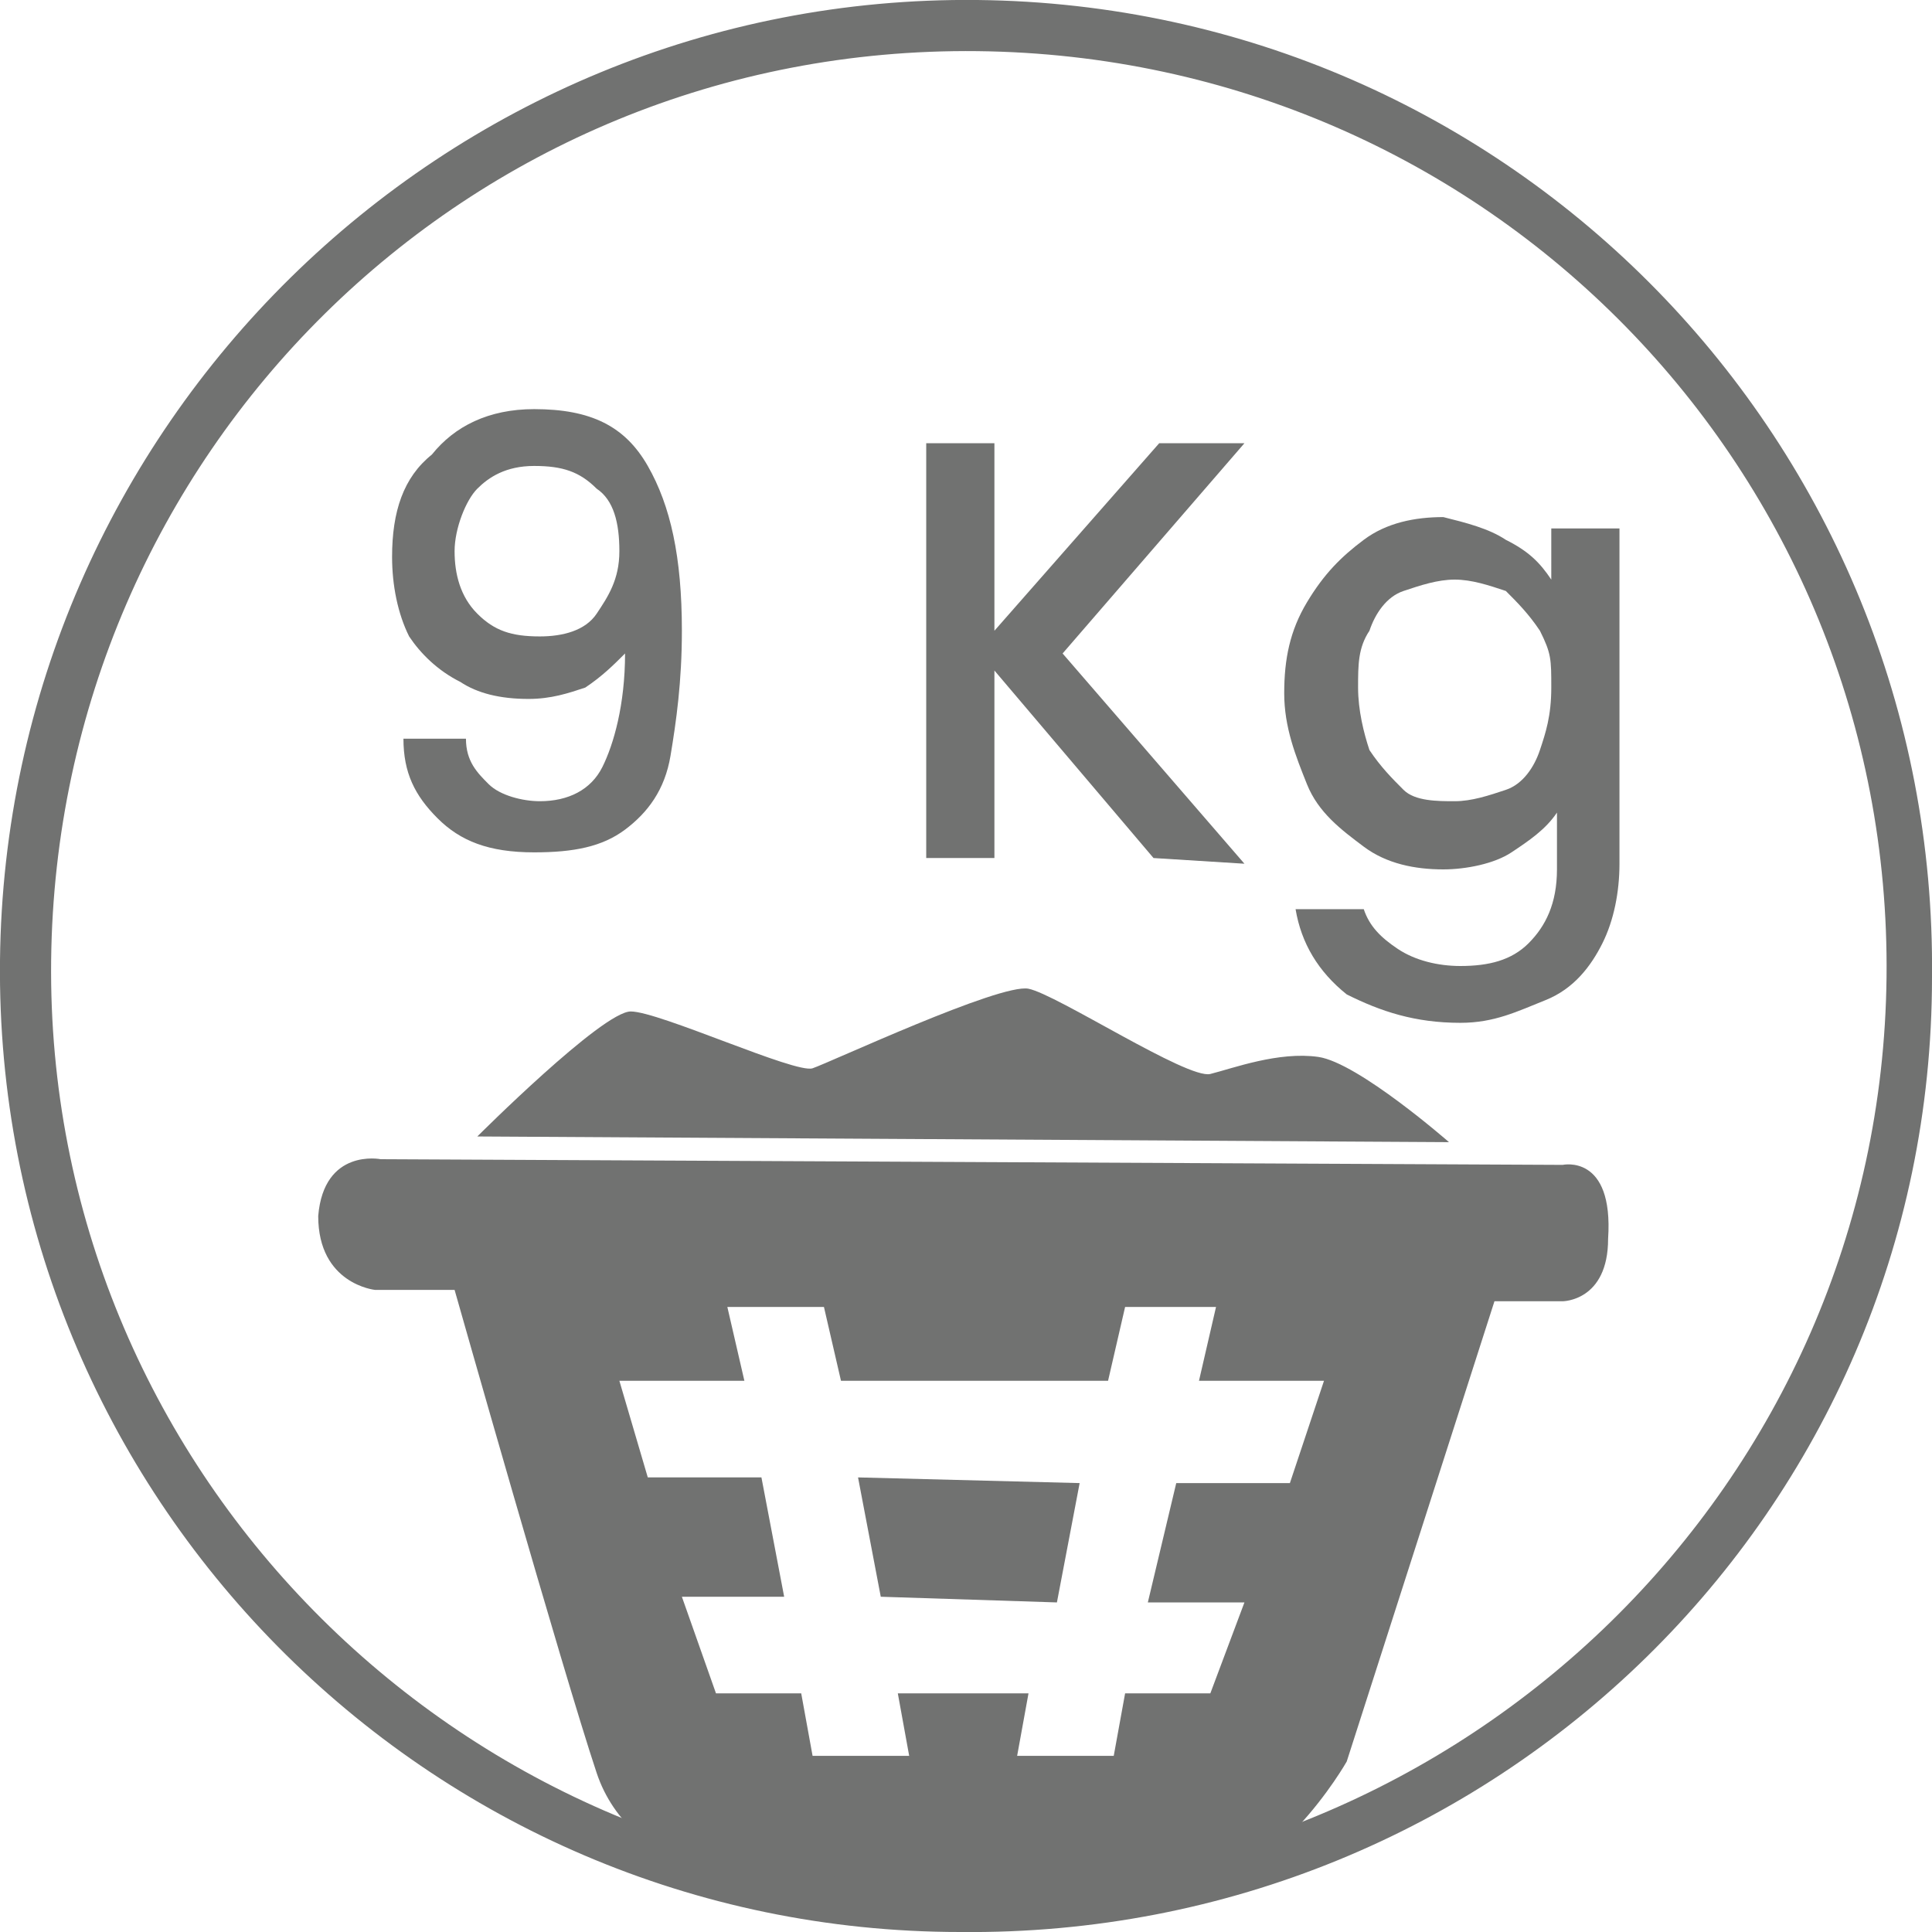 <?xml version="1.0" encoding="utf-8"?>
<!-- Generator: Adobe Illustrator 27.1.0, SVG Export Plug-In . SVG Version: 6.00 Build 0)  -->
<svg version="1.1" id="Capa_2_00000159435295592072851250000011338113324366204568_"
	 xmlns="http://www.w3.org/2000/svg" xmlns:xlink="http://www.w3.org/1999/xlink" x="0px" y="0px" viewBox="0 0 34 34"
	 style="enable-background:new 0 0 34 34;" xml:space="preserve">
<style type="text/css">
	.st0{fill:#717271;}
</style>
<g id="Capa_1-2">
	<g>
		<g>
			<path class="st0" d="M8.6,13.8c0.2,0.2,0.6,0.3,0.9,0.3c0.5,0,0.9-0.2,1.1-0.6c0.2-0.4,0.4-1.1,0.4-2c-0.2,0.2-0.4,0.4-0.7,0.6
				c-0.3,0.1-0.6,0.2-1,0.2c-0.5,0-0.9-0.1-1.2-0.3c-0.4-0.2-0.7-0.5-0.9-0.8C7,10.8,6.9,10.3,6.9,9.8c0-0.8,0.2-1.4,0.7-1.8
				C8,7.5,8.6,7.2,9.4,7.2c1,0,1.6,0.3,2,1s0.6,1.6,0.6,2.9c0,0.9-0.1,1.6-0.2,2.2c-0.1,0.6-0.4,1-0.8,1.3c-0.4,0.3-0.9,0.4-1.6,0.4
				c-0.8,0-1.3-0.2-1.7-0.6S7.1,13.6,7.1,13h1.1C8.2,13.4,8.4,13.6,8.6,13.8z M10.5,10.8c0.2-0.3,0.4-0.6,0.4-1.1
				c0-0.5-0.1-0.9-0.4-1.1c-0.3-0.3-0.6-0.4-1.1-0.4S8.6,8.4,8.4,8.6S8,9.3,8,9.7s0.1,0.8,0.4,1.1s0.6,0.4,1.1,0.4
				C9.9,11.2,10.3,11.1,10.5,10.8L10.5,10.8z"/>
			<path class="st0" d="M20.3,15.1l-2.8-3.3v3.3h-1.2V7.8h1.2v3.3l2.9-3.3h1.5l-3.2,3.7l3.2,3.7L20.3,15.1L20.3,15.1z"/>
			<path class="st0" d="M26.5,9.5c0.4,0.2,0.6,0.4,0.8,0.7V9.3h1.2v5.9c0,0.5-0.1,1-0.3,1.4s-0.5,0.8-1,1S26.3,18,25.7,18
				c-0.8,0-1.4-0.2-2-0.5c-0.5-0.4-0.8-0.9-0.9-1.5h1.2c0.1,0.3,0.3,0.5,0.6,0.7s0.7,0.3,1.1,0.3c0.5,0,0.9-0.1,1.2-0.4
				c0.3-0.3,0.5-0.7,0.5-1.3v-1c-0.2,0.3-0.5,0.5-0.8,0.7s-0.8,0.3-1.2,0.3c-0.5,0-1-0.1-1.4-0.4s-0.8-0.6-1-1.1s-0.4-1-0.4-1.6
				s0.1-1.1,0.4-1.6s0.6-0.8,1-1.1s0.9-0.4,1.4-0.4C25.8,9.2,26.2,9.3,26.5,9.5L26.5,9.5z M27.1,11.1c-0.2-0.3-0.4-0.5-0.6-0.7
				c-0.3-0.1-0.6-0.2-0.9-0.2s-0.6,0.1-0.9,0.2s-0.5,0.4-0.6,0.7c-0.2,0.3-0.2,0.6-0.2,1s0.1,0.8,0.2,1.1c0.2,0.3,0.4,0.5,0.6,0.7
				s0.6,0.2,0.9,0.2s0.6-0.1,0.9-0.2s0.5-0.4,0.6-0.7s0.2-0.6,0.2-1.1S27.3,11.5,27.1,11.1L27.1,11.1z"/>
		</g>
		<polygon class="st0" points="15.5,28.1 18.6,28.2 19,26.1 15.1,26 		"/>
		<path class="st0" d="M27.5,20.5L6.7,20.4l0,0c0,0-1-0.2-1.1,1c0,1.2,1,1.3,1,1.3H8c0,0,1.9,6.7,2.5,8.5s2.9,2,2.9,2l7.3,0.1
			c1.7,0,3-2.3,3-2.3l2.6-8.1h1.2c0,0,0.8,0,0.8-1.1C28.4,20.3,27.5,20.5,27.5,20.5z M22.7,26.1l-2,0l-0.5,2.1l1.7,0l-0.6,1.6
			l-1.5,0l-0.2,1.1l-1.7,0l0.2-1.1l-2.3,0l0.2,1.1l-1.7,0l-0.2-1.1l-1.5,0L12,28.1l1.8,0L13.4,26l-2,0l-0.5-1.7l2.2,0l-0.3-1.3
			l1.7,0l0.3,1.3l4.7,0l0.3-1.3l1.6,0l-0.3,1.3l2.2,0L22.7,26.1z"/>
		<path class="st0" d="M8.4,20c0,0,2.2-2.2,2.7-2.2s2.9,1.1,3.2,1s3.3-1.5,3.8-1.4s2.8,1.6,3.2,1.5s1.2-0.4,1.9-0.3s2.3,1.5,2.3,1.5
			L8.4,20L8.4,20z"/>
		<path class="st0" d="M17.2,0C7.8-0.1,0.1,7.5,0,16.9S7.5,34,16.9,34C26.3,34.1,34,26.6,34,17.2C34.1,7.8,26.6,0.1,17.2,0z
			 M16.9,33.2C8,33.1,0.8,25.8,0.9,16.9C1,8,8.2,0.8,17.2,0.9s16.1,7.4,16,16.3C33.1,26.1,25.8,33.2,16.9,33.2z"/>
	</g>
</g>
</svg>
